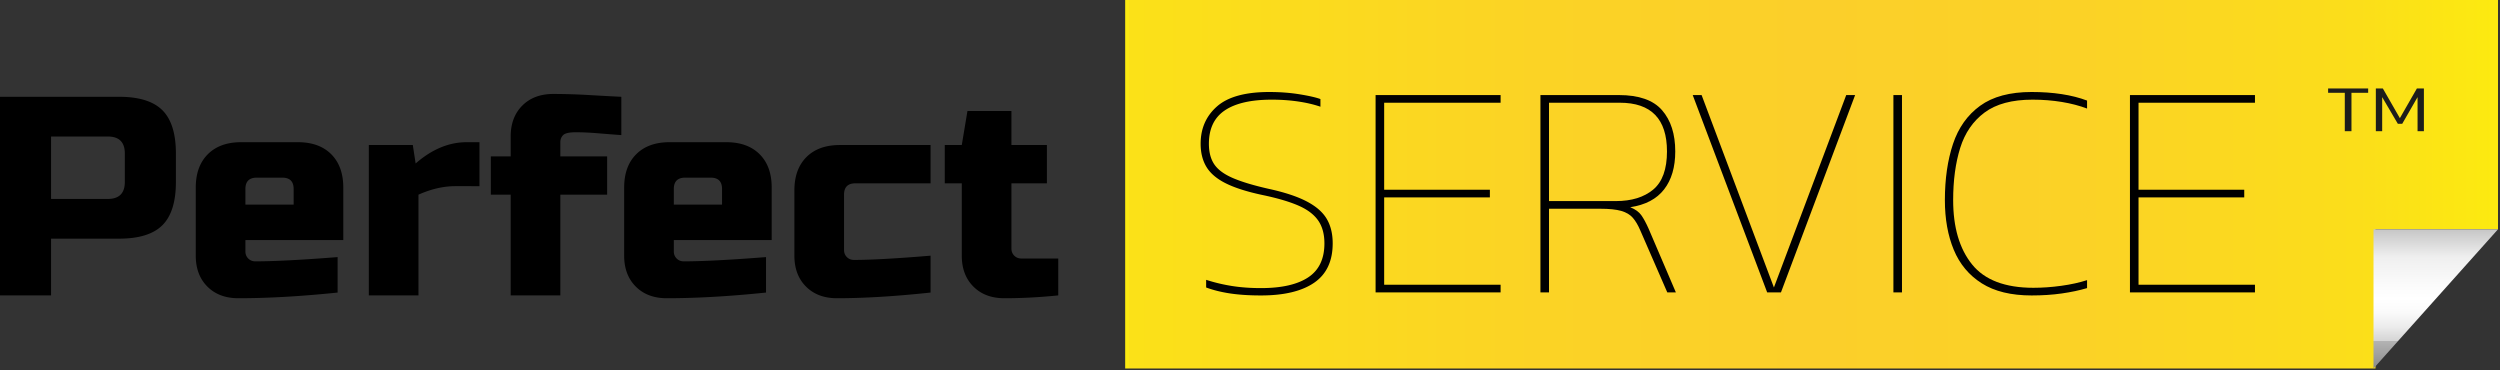 <svg xmlns="http://www.w3.org/2000/svg" xml:space="preserve" style="fill-rule:evenodd;clip-rule:evenodd;stroke-linejoin:round;stroke-miterlimit:2" viewBox="0 0 749 111"><rect x="0" y="0" width="749" height="111" fill="#333333" stroke="none"/><path d="M753.5 68.7V0H342.2v110.4h374.6V68.7z" style="fill:url(#_Linear1);fill-rule:nonzero" transform="translate(-5.1)"/><path d="M716.2 110.4V68.7h37.3" style="fill:url(#_Linear2);fill-rule:nonzero" transform="translate(-5.1)"/><path d="M707.6 39.3V27.8h-5v-1.3h12v1.3h-5v11.5zM716.9 39.3V26.5h2.1l5.1 8.9 5.1-8.9h2.1v12.8h-1.9V29.1l-4.6 8h-1.3l-4.7-8v10.2z" style="fill:#1d1d1b" transform="translate(-5.1)"/><path d="M23.593.918q-5.233 0-9.226-.597-3.993-.596-7.207-1.79v-2.295a51 51 0 0 0 7.666 1.836q3.993.643 8.767.643 9.271 0 14.137-3.213t4.865-10.19q0-4.223-1.928-6.931-1.927-2.707-6.012-4.452-4.086-1.744-10.695-3.121-6.885-1.47-10.924-3.489-4.04-2.019-5.784-4.911t-1.744-6.931q0-6.885 4.911-11.2 4.912-4.314 15.652-4.314 4.866 0 9.088.688 4.223.689 6.243 1.423v2.295q-2.938-1.01-6.656-1.56-3.717-.552-7.94-.551-9.272 0-14.046 3.213T7.987-44.523q0 3.763 1.606 6.151 1.607 2.386 5.508 4.085 3.902 1.698 10.787 3.259 7.16 1.56 11.383 3.763t6.013 5.233 1.79 7.344q0 7.986-5.554 11.796T23.593.918M57.926 0v-59.119H95.38v2.295H60.496v26.071h31.671v2.295H60.496v26.163H95.38V0z" style="fill-rule:nonzero" transform="translate(354.2 87.6)"/><path d="M7.344 0v-59.119h23.501q8.996 0 12.944 4.544 3.947 4.544 3.947 12.347 0 7.068-3.351 11.383T34.241-25.52q2.295.918 3.351 2.432 1.056 1.515 2.157 3.994L47.92 0h-2.571l-8.078-18.544q-1.01-2.387-2.249-3.809t-3.489-2.066q-2.248-.642-6.288-.642H9.914V0zm2.57-27.356h20.013q7.068 0 11.199-3.443t4.131-11.429q0-14.596-14.137-14.596H9.914z" style="fill-rule:nonzero" transform="translate(454.17 87.6)"/><path d="M27.815 0 5.508-59.119H8.17l21.665 57.65L51.5-59.119h2.662L31.946 0z" style="fill-rule:nonzero" transform="translate(501.63 87.6)"/><path d="M7.344-59.119h2.57V0h-2.57zM48.746.918q-9.18 0-14.918-3.626T25.429-12.76q-2.663-6.426-2.663-14.872 0-9.548 2.433-16.845 2.433-7.298 8.124-11.429 5.693-4.131 15.423-4.131 4.865 0 9.042.642 4.177.643 7.574 1.928v2.387q-3.397-1.285-7.574-1.974-4.176-.688-8.767-.688-9.18 0-14.366 3.855-5.187 3.856-7.299 10.603-2.11 6.747-2.111 15.652 0 12.21 5.646 19.232 5.646 7.023 18.406 7.023 4.038 0 8.353-.597 4.315-.596 7.712-1.698v2.387Q61.965-.275 57.788.321t-9.042.597M78.214 0v-59.119h37.454v2.295H80.784v26.071h31.671v2.295H80.784v26.163h34.884V0z" style="fill-rule:nonzero" transform="translate(559.92 87.6)"/><path d="M5.1-59.5h35.7q8.925 0 12.963 4.037Q57.8-51.425 57.8-42.5v8.5q0 8.925-4.037 12.962Q49.725-17 40.8-17H20.4V0H5.1zm37.4 17q0-5.1-5.1-5.1h-17v18.7h17q5.1 0 5.1-5.1zM82.025-35.275q-3.4 0-3.4 3.4v4.675h14.45v-4.675q0-3.4-3.4-3.4zM106.25-.85Q89.845.85 76.5.85q-5.78 0-9.265-3.485T63.75-11.9v-20.4q0-6.375 3.613-9.988T77.35-45.9h17q6.375 0 9.987 3.612t3.613 9.988v15.725H78.625v3.4q0 1.275.85 2.125t2.125.85q8.415 0 24.65-1.275zM141.525-32.725q-5.355 0-11.05 2.55V0H115.6v-45.05h13.175l.85 5.525q7.31-6.375 15.3-6.375h3.825v13.175zM191.25-48.025a472 472 0 0 1-6.545-.51q-4.08-.34-7.055-.34t-3.825.85-.85 2.125v4.25H187v11.475h-14.025V0H158.1v-30.175h-5.95V-41.65h5.95v-5.95q0-5.78 3.485-9.265t9.265-3.485q5.185 0 10.965.34t9.435.51zM210.375-35.275q-3.4 0-3.4 3.4v4.675h14.45v-4.675q0-3.4-3.4-3.4zM234.6-.85Q218.195.85 204.85.85q-5.78 0-9.265-3.485T192.1-11.9v-20.4q0-6.375 3.612-9.988T205.7-45.9h17q6.375 0 9.988 3.612T236.3-32.3v15.725h-29.325v3.4q0 1.275.85 2.125t2.125.85q8.415 0 24.65-1.275zM283.9-.85Q268.005.85 255.85.85q-5.78 0-9.265-3.485T243.1-11.9v-19.55q0-6.375 3.612-9.988t9.988-3.612h27.2v11.475h-22.525q-3.4 0-3.4 3.4V-13.6q0 1.275.85 2.125t2.125.85q7.65 0 22.95-1.275zM322.15 0q-8.245.85-16.15.85-5.78 0-9.265-3.485T293.25-11.9v-21.675h-5.1V-45.05h5.1l1.7-10.2h13.175v10.2h10.625v11.475h-10.625v19.55q0 1.275.85 2.125t2.125.85h11.05z" style="fill-rule:nonzero" transform="translate(-5.1 88.5)"/><defs><linearGradient id="_Linear1" x1="0" x2="1" y1="0" y2="0" gradientTransform="translate(342.2 55.2)scale(411.3)" gradientUnits="userSpaceOnUse"><stop offset="0" style="stop-color:#fcea10;stop-opacity:1"/><stop offset="0" style="stop-color:#fbe118;stop-opacity:1"/><stop offset=".3" style="stop-color:#fbd325;stop-opacity:1"/><stop offset=".5" style="stop-color:#fbcf2a;stop-opacity:1"/><stop offset=".7" style="stop-color:#fbd226;stop-opacity:1"/><stop offset=".9" style="stop-color:#fbde1a;stop-opacity:1"/><stop offset="1" style="stop-color:#fcea10;stop-opacity:1"/></linearGradient><linearGradient id="_Linear2" x1="0" x2="1" y1="0" y2="0" gradientTransform="matrix(0 -41.7 41.7 0 734.85 110.4)" gradientUnits="userSpaceOnUse"><stop offset="0" style="stop-color:#7a7a7a;stop-opacity:1"/><stop offset="0" style="stop-color:#8b8b8b;stop-opacity:1"/><stop offset=".2" style="stop-color:#b4b4b4;stop-opacity:1"/><stop offset=".2" style="stop-color:#d5d5d5;stop-opacity:1"/><stop offset=".3" style="stop-color:#ececec;stop-opacity:1"/><stop offset=".4" style="stop-color:#fafafa;stop-opacity:1"/><stop offset=".5" style="stop-color:white;stop-opacity:1"/><stop offset=".6" style="stop-color:#fbfbfb;stop-opacity:1"/><stop offset=".8" style="stop-color:#efefef;stop-opacity:1"/><stop offset="1" style="stop-color:#c6c6c6;stop-opacity:1"/></linearGradient></defs></svg>